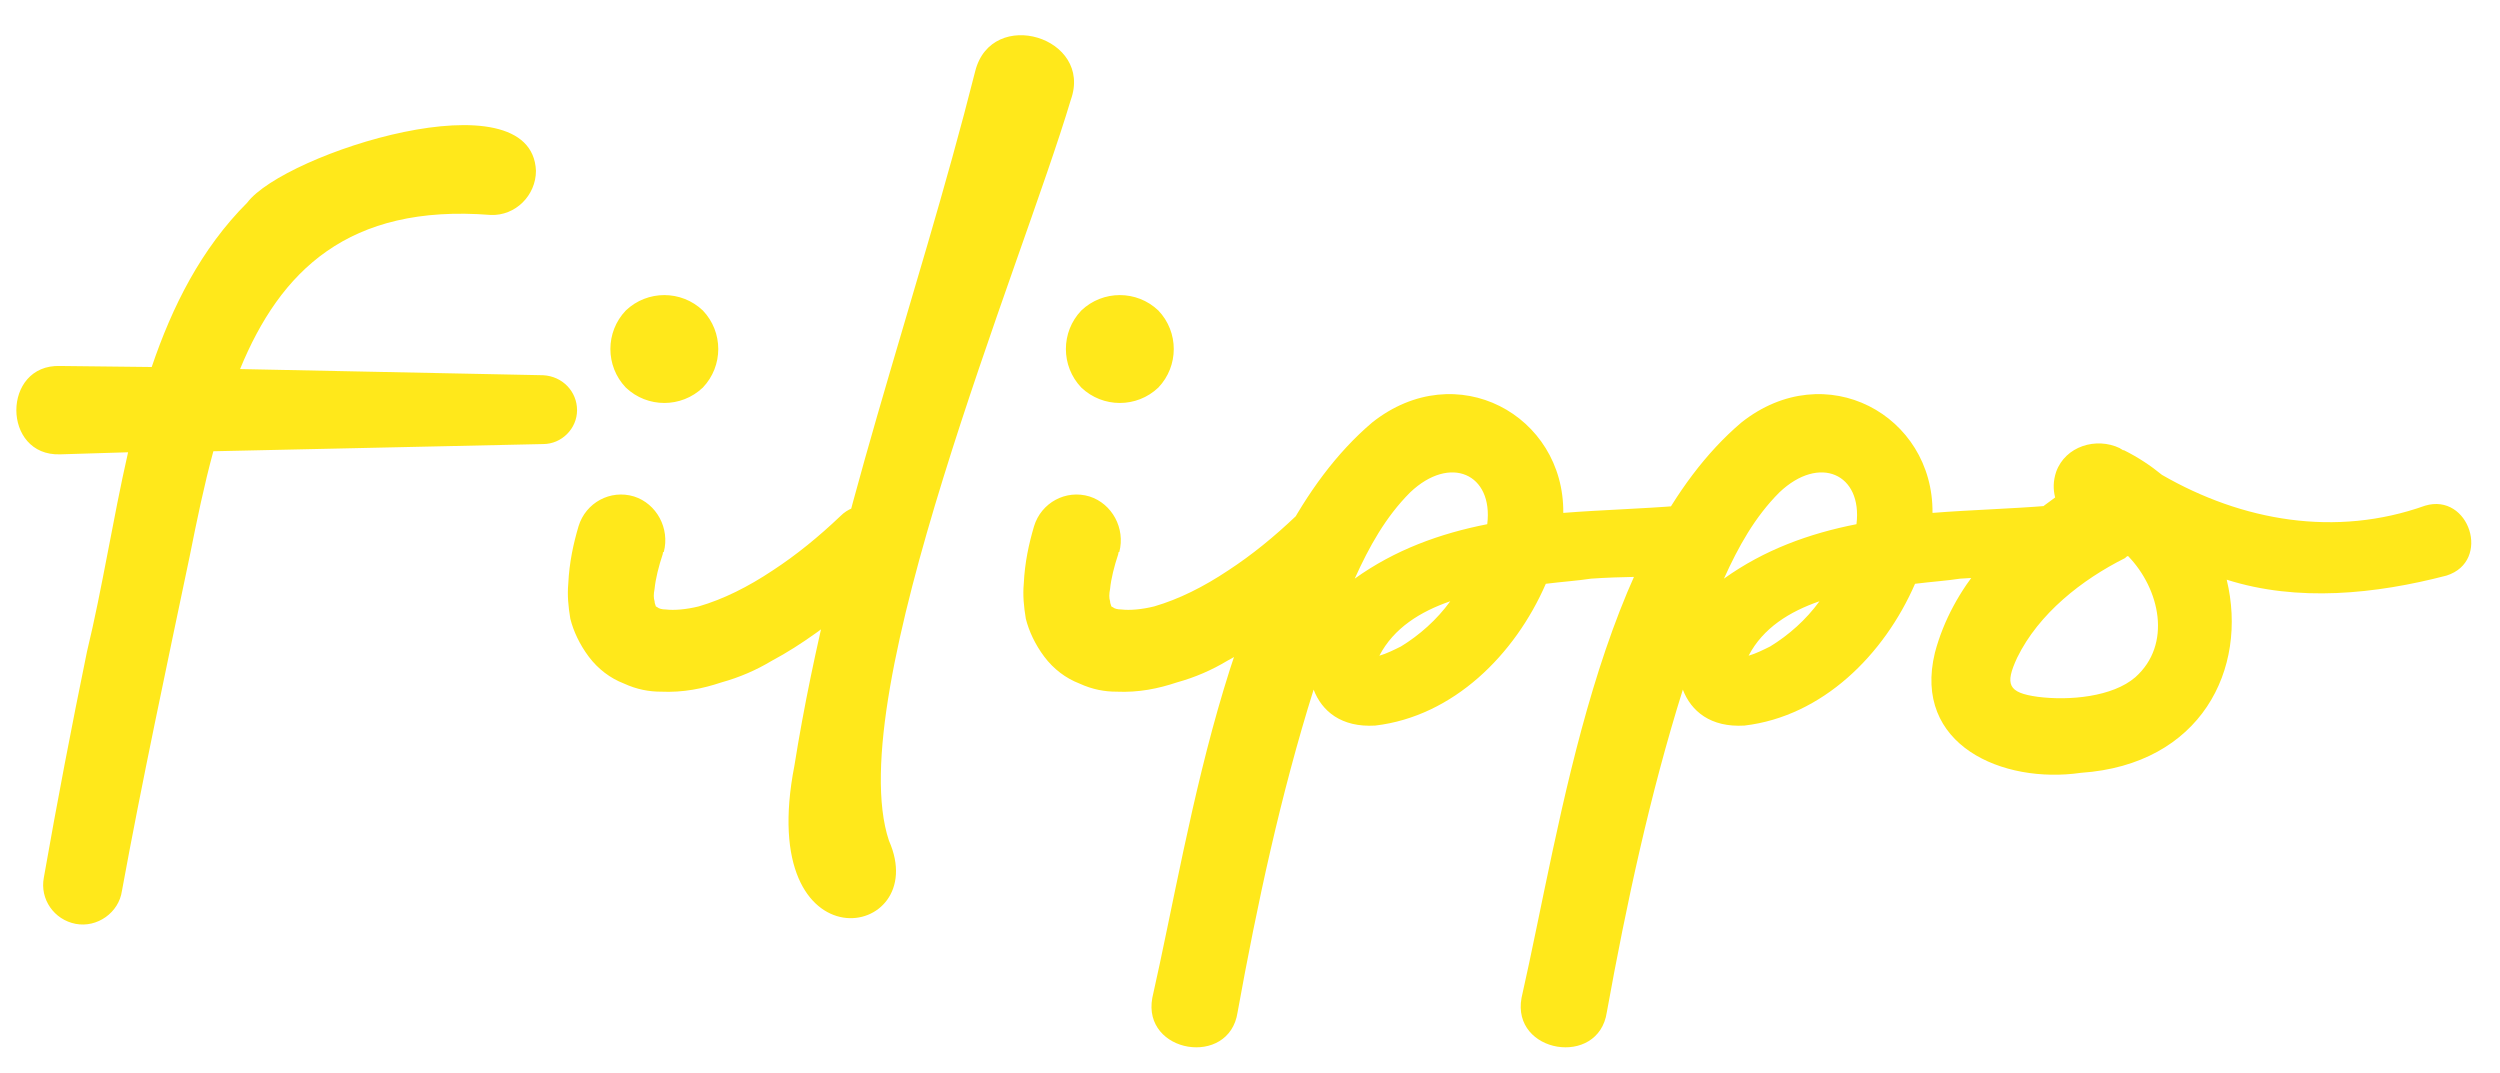 <?xml version="1.0" encoding="UTF-8"?> <svg xmlns="http://www.w3.org/2000/svg" width="219" height="94" viewBox="0 0 219 94" fill="none"><path d="M47.58 32.87C49.29 32.96 50.55 34.31 50.55 35.93C50.55 37.55 49.2 38.9 47.58 38.9L18.69 39.53C17.88 42.5 17.25 45.56 16.62 48.71C14.64 58.16 12.39 68.69 10.68 78.05C10.41 79.94 8.52 81.29 6.63 80.93C4.74 80.57 3.48 78.77 3.84 76.88C5.01 70.22 6.27 63.65 7.62 57.08C8.97 51.5 9.87 45.56 11.22 39.62L5.28 39.8C0.15 39.98 0.15 31.88 5.28 32.06L13.29 32.15C15.09 26.84 17.61 21.8 21.66 17.75C24.9 13.43 46.59 6.5 46.95 14.96C46.95 17.12 45.15 18.92 42.99 18.83C30.48 17.84 24.54 23.78 21.03 32.33L47.58 32.87ZM78.13 45.2C79.3 46.46 79.3 48.35 78.13 49.61C76.06 51.77 73.9 53.75 71.47 55.46C70.21 56.36 68.95 57.17 67.6 57.89C66.25 58.7 64.81 59.33 63.19 59.78C61.57 60.32 59.86 60.68 57.88 60.59C56.89 60.59 55.81 60.41 54.64 59.87C53.47 59.42 52.39 58.61 51.58 57.53C50.77 56.45 50.23 55.28 49.96 54.2C49.78 53.12 49.69 52.13 49.78 51.14C49.87 49.25 50.23 47.63 50.68 46.1C51.31 44.03 53.47 42.86 55.54 43.49C57.52 44.12 58.69 46.28 58.15 48.35C58.06 48.35 58.06 48.44 58.06 48.53C57.7 49.61 57.43 50.69 57.34 51.59C57.25 52.04 57.25 52.4 57.34 52.67C57.34 52.85 57.43 53.03 57.43 53.03C57.43 53.12 57.43 53.12 57.61 53.21C57.7 53.3 57.97 53.39 58.33 53.39C59.05 53.48 60.13 53.39 61.21 53.12C63.37 52.49 65.53 51.41 67.69 49.97C69.76 48.62 71.74 47 73.63 45.2C74.89 43.94 76.87 44.03 78.13 45.2ZM61.57 33.95C59.68 35.75 56.71 35.75 54.82 33.95C53.02 32.06 53.02 29.09 54.82 27.2C56.71 25.4 59.68 25.4 61.57 27.2C63.37 29.09 63.37 32.06 61.57 33.95ZM93.801 8.75C89.481 23.24 73.641 60.95 77.871 73.64C81.741 82.37 66.081 85.07 69.591 67.07C72.921 46.19 80.301 26.57 85.431 6.23C86.871 0.56 95.781 3.26 93.801 8.75ZM118.032 45.2C119.202 46.46 119.202 48.35 118.032 49.61C115.962 51.77 113.802 53.75 111.372 55.46C110.112 56.36 108.852 57.17 107.502 57.89C106.152 58.7 104.712 59.33 103.092 59.78C101.472 60.32 99.762 60.68 97.782 60.59C96.792 60.59 95.712 60.41 94.542 59.87C93.372 59.42 92.292 58.61 91.482 57.53C90.672 56.45 90.132 55.28 89.862 54.2C89.682 53.12 89.592 52.13 89.682 51.14C89.772 49.25 90.132 47.63 90.582 46.1C91.212 44.03 93.372 42.86 95.442 43.49C97.422 44.12 98.592 46.28 98.052 48.35C97.962 48.35 97.962 48.44 97.962 48.53C97.602 49.61 97.332 50.69 97.242 51.59C97.152 52.04 97.152 52.4 97.242 52.67C97.242 52.85 97.332 53.03 97.332 53.03C97.332 53.12 97.332 53.12 97.512 53.21C97.602 53.3 97.872 53.39 98.232 53.39C98.952 53.48 100.032 53.39 101.112 53.12C103.272 52.49 105.432 51.41 107.592 49.97C109.662 48.62 111.642 47 113.532 45.2C114.792 43.94 116.772 44.03 118.032 45.2ZM101.472 33.95C99.582 35.75 96.612 35.75 94.722 33.95C92.922 32.06 92.922 29.09 94.722 27.2C96.612 25.4 99.582 25.4 101.472 27.2C103.272 29.09 103.272 32.06 101.472 33.95ZM147.113 44.3C151.163 44.21 151.343 50.51 147.293 50.51C144.683 50.51 141.983 50.51 139.373 50.69C138.203 50.87 136.853 50.96 135.413 51.14C132.713 57.35 127.313 62.75 120.473 63.56C117.503 63.74 115.793 62.3 115.073 60.41C112.193 69.59 110.123 79.22 108.413 88.67C107.693 93.53 100.043 92.27 100.943 87.41C104.453 71.93 107.693 47.63 120.203 37.01C127.583 31.16 137.033 36.38 136.943 44.93C140.363 44.66 143.873 44.57 147.113 44.3ZM122.723 56.63C124.343 55.64 125.873 54.29 127.043 52.67C124.433 53.57 122.093 55.01 120.833 57.44C121.463 57.26 122.183 56.9 122.723 56.63ZM130.283 45.92C130.823 41.51 127.043 39.8 123.533 43.13C121.373 45.29 119.933 47.9 118.673 50.69C122.183 48.17 126.143 46.73 130.283 45.92ZM179.457 44.3C183.507 44.21 183.687 50.51 179.637 50.51C177.027 50.51 174.327 50.51 171.717 50.69C170.547 50.87 169.197 50.96 167.757 51.14C165.057 57.35 159.657 62.75 152.817 63.56C149.847 63.74 148.137 62.3 147.417 60.41C144.537 69.59 142.467 79.22 140.757 88.67C140.037 93.53 132.387 92.27 133.287 87.41C136.797 71.93 140.037 47.63 152.547 37.01C159.927 31.16 169.377 36.38 169.287 44.93C172.707 44.66 176.217 44.57 179.457 44.3ZM155.067 56.63C156.687 55.64 158.217 54.29 159.387 52.67C156.777 53.57 154.437 55.01 153.177 57.44C153.807 57.26 154.527 56.9 155.067 56.63ZM162.627 45.92C163.167 41.51 159.387 39.8 155.877 43.13C153.717 45.29 152.277 47.9 151.017 50.69C154.527 48.17 158.487 46.73 162.627 45.92ZM212.43 44.3C216.3 43.13 218.28 49.16 214.32 50.42C208.11 52.04 201.27 52.76 195.06 50.78C196.95 58.61 192.81 66.98 182.28 67.7C175.44 68.69 167.52 65.27 169.5 57.17C171.03 51.41 175.26 47 180.03 43.58C179.85 42.86 179.85 42.14 180.12 41.33C180.93 39.08 183.63 38.27 185.7 39.26C185.79 39.35 185.88 39.35 185.97 39.44H186.06C187.32 40.07 188.4 40.79 189.39 41.6C196.41 45.65 204.6 47.09 212.43 44.3ZM187.05 59.33C190.29 56.45 189.21 51.59 186.42 48.71C186.33 48.71 186.24 48.8 186.15 48.89C182.37 50.78 178.59 53.75 176.7 57.62C175.62 59.96 175.89 60.68 178.5 61.04C181.29 61.4 185.07 61.04 187.05 59.33Z" fill="#FFE81B"></path></svg> 
